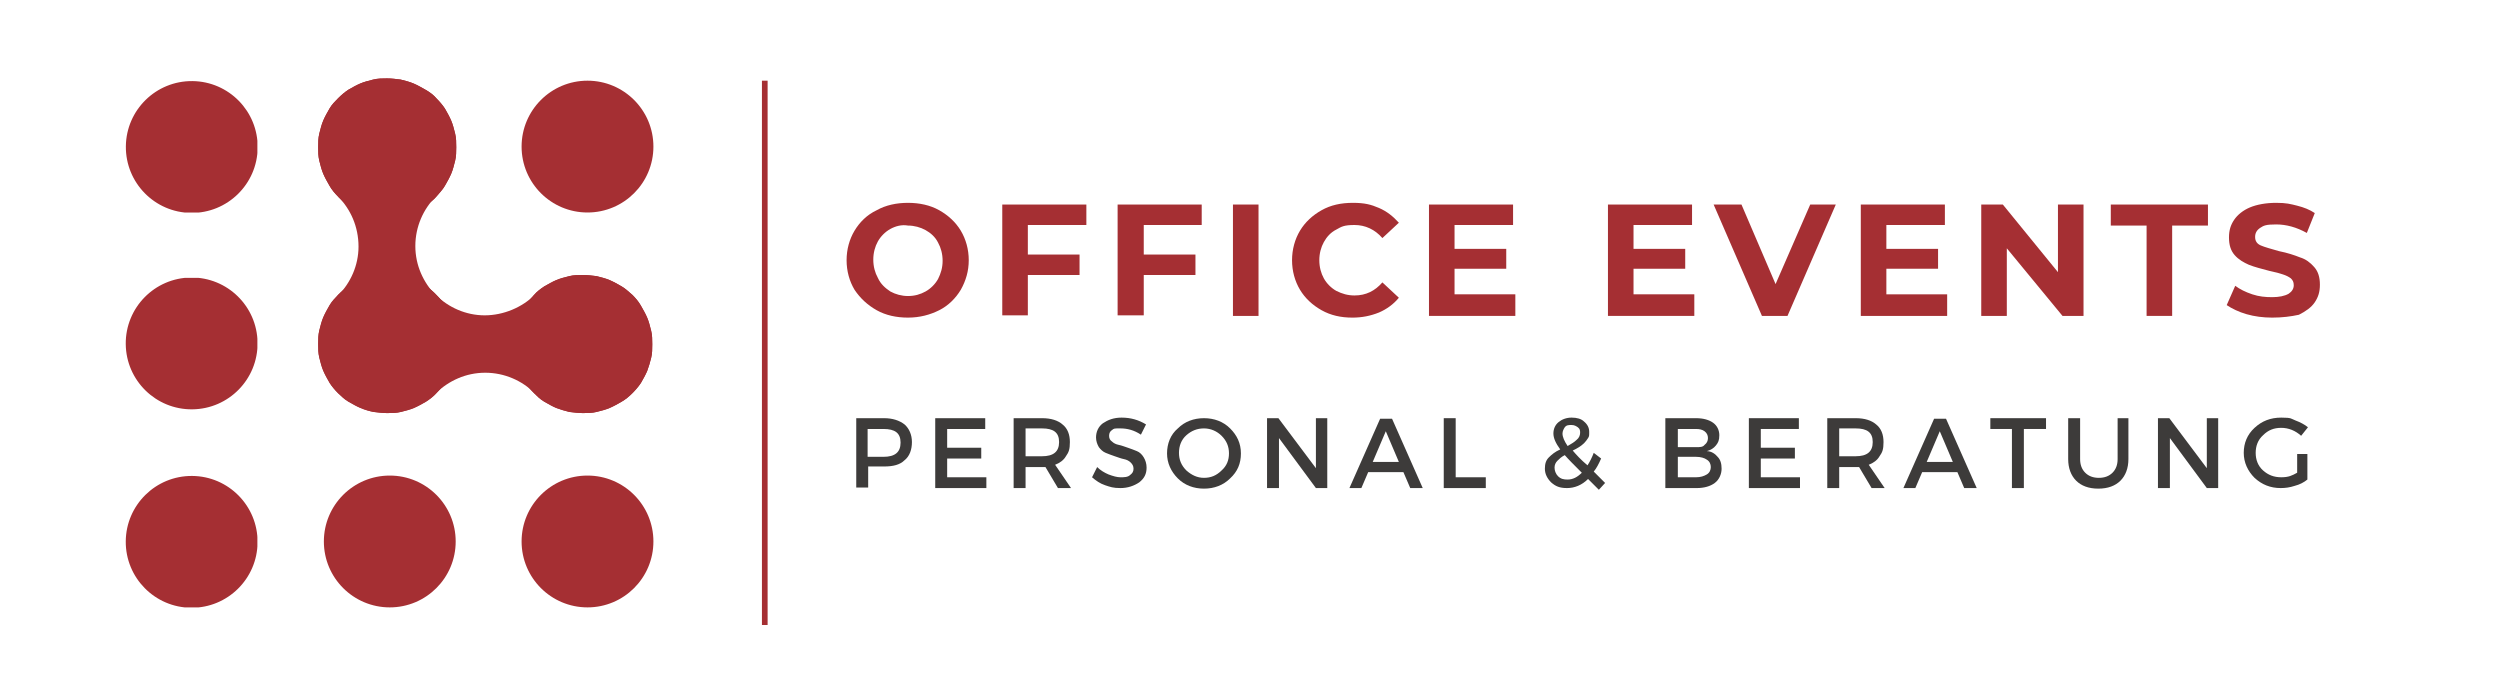 <?xml version="1.0" encoding="UTF-8"?>
<svg id="Ebene_1" xmlns="http://www.w3.org/2000/svg" xmlns:xlink="http://www.w3.org/1999/xlink" version="1.1" viewBox="0 0 440 120">
  <!-- Generator: Adobe Illustrator 29.2.1, SVG Export Plug-In . SVG Version: 2.1.0 Build 116)  -->
  <defs>
    <style>
      .st0, .st1 {
        fill: none;
      }

      .st1 {
        stroke: #a52f33;
      }

      .st2 {
        clip-path: url(#clippath-11);
      }

      .st3 {
        clip-path: url(#clippath-10);
      }

      .st4 {
        fill: #3d3b3a;
      }

      .st5 {
        clip-path: url(#clippath-1);
      }

      .st6 {
        clip-path: url(#clippath-3);
      }

      .st7 {
        clip-path: url(#clippath-4);
      }

      .st8 {
        clip-path: url(#clippath-2);
      }

      .st9 {
        clip-path: url(#clippath-7);
      }

      .st10 {
        clip-path: url(#clippath-6);
      }

      .st11 {
        clip-path: url(#clippath-9);
      }

      .st12 {
        clip-path: url(#clippath-8);
      }

      .st13 {
        clip-path: url(#clippath-5);
      }

      .st14 {
        fill: #a52f33;
      }

      .st15 {
        clip-path: url(#clippath);
      }
    </style>
    <clipPath id="clippath">
      <rect class="st0" x="91.8" y="14.2" width="23.2" height="23.2"/>
    </clipPath>
    <clipPath id="clippath-1">
      <circle class="st0" cx="103.4" cy="25.8" r="11.6"/>
    </clipPath>
    <clipPath id="clippath-2">
      <rect class="st0" x="91.8" y="83.7" width="23.2" height="23.2"/>
    </clipPath>
    <clipPath id="clippath-3">
      <circle class="st0" cx="103.4" cy="95.3" r="11.6"/>
    </clipPath>
    <clipPath id="clippath-4">
      <rect class="st0" x="57" y="83.7" width="23.2" height="23.2"/>
    </clipPath>
    <clipPath id="clippath-5">
      <circle class="st0" cx="68.6" cy="95.3" r="11.6"/>
    </clipPath>
    <clipPath id="clippath-6">
      <rect class="st0" x="22.1" y="83.7" width="23.2" height="23.2"/>
    </clipPath>
    <clipPath id="clippath-7">
      <circle class="st0" cx="33.7" cy="95.3" r="11.6" transform="translate(-61.8 128.4) rotate(-89.6)"/>
    </clipPath>
    <clipPath id="clippath-8">
      <rect class="st0" x="22.1" y="48.9" width="23.2" height="23.2"/>
    </clipPath>
    <clipPath id="clippath-9">
      <circle class="st0" cx="33.7" cy="60.5" r="11.6" transform="translate(-.6 .3) rotate(-.6)"/>
    </clipPath>
    <clipPath id="clippath-10">
      <rect class="st0" x="22.1" y="14.2" width="23.2" height="23.2"/>
    </clipPath>
    <clipPath id="clippath-11">
      <circle class="st0" cx="33.7" cy="25.8" r="11.6" transform="translate(7.6 59.3) rotate(-89.4)"/>
    </clipPath>
  </defs>
  <path class="st1" d="M134.6,110V14.2"/>
  <path class="st14" d="M76.8,51.9c.6.6,1.1,1.2,1.5,1.8.4.7.8,1.4,1.1,2.1.3.7.5,1.5.7,2.3s.2,1.6.2,2.4,0,1.6-.2,2.4c-.2.8-.4,1.6-.7,2.3-.3.7-.7,1.4-1.1,2.1-.4.7-1,1.3-1.5,1.9s-1.2,1.1-1.9,1.5c-.7.4-1.4.8-2.1,1.1s-1.5.5-2.3.7-1.6.2-2.4.2-1.6-.1-2.4-.2c-.8-.2-1.6-.4-2.3-.7s-1.4-.7-2.1-1.1c-.7-.4-1.3-1-1.8-1.5-.6-.6-1.1-1.2-1.5-1.9s-.8-1.4-1.1-2.1c-.3-.7-.5-1.5-.7-2.3s-.2-1.6-.2-2.4,0-1.6.2-2.4.4-1.6.7-2.3.7-1.4,1.1-2.1c.4-.7,1-1.3,1.5-1.8.6-.6,1.2-1.1,1.8-1.5.7-.4,1.4-.8,2.1-1.1.7-.3,1.5-.5,2.3-.7s1.6-.2,2.4-.2,1.6.1,2.4.2c.8.2,1.6.4,2.3.7.7.3,1.4.7,2.1,1.1.7.4,1.4.9,1.9,1.5Z"/>
  <path class="st14" d="M76.8,17.3c.6.6,1.1,1.2,1.5,1.8.4.7.8,1.4,1.1,2.1.3.7.5,1.5.7,2.3s.2,1.6.2,2.4,0,1.6-.2,2.4c-.2.8-.4,1.6-.7,2.3-.3.7-.7,1.4-1.1,2.1-.4.7-1,1.3-1.5,1.9s-1.2,1.1-1.9,1.5c-.7.4-1.4.8-2.1,1.1s-1.5.5-2.3.7-1.6.2-2.4.2-1.6-.1-2.4-.2c-.8-.2-1.6-.4-2.3-.7s-1.4-.7-2.1-1.1c-.7-.4-1.3-1-1.8-1.5-.6-.6-1.1-1.2-1.5-1.9s-.8-1.4-1.1-2.1c-.3-.7-.5-1.5-.7-2.3s-.2-1.6-.2-2.4,0-1.6.2-2.4c.2-.8.4-1.6.7-2.3s.7-1.4,1.1-2.1c.4-.7,1-1.3,1.5-1.8.6-.6,1.2-1.1,1.8-1.5.7-.4,1.4-.8,2.1-1.1.7-.3,1.5-.5,2.3-.7s1.6-.2,2.4-.2,1.6.1,2.4.2c.8.2,1.6.4,2.3.7.7.3,1.4.7,2.1,1.1.7.4,1.4.9,1.9,1.5Z"/>
  <path class="st14" d="M59.5,34.6h17.2c-2.2,2.2-3.6,5.3-3.6,8.7s1.4,6.4,3.6,8.7h-17.2c2.2-2.2,3.6-5.3,3.6-8.6,0-3.5-1.4-6.6-3.6-8.8h0Z"/>
  <path class="st14" d="M76.8,17.3c.6.6,1.1,1.2,1.5,1.8.4.7.8,1.4,1.1,2.1.3.7.5,1.5.7,2.3s.2,1.6.2,2.4,0,1.6-.2,2.4c-.2.8-.4,1.6-.7,2.3-.3.7-.7,1.4-1.1,2.1-.4.7-1,1.3-1.5,1.9s-1.2,1.1-1.9,1.5c-.7.4-1.4.8-2.1,1.1s-1.5.5-2.3.7-1.6.2-2.4.2-1.6-.1-2.4-.2c-.8-.2-1.6-.4-2.3-.7s-1.4-.7-2.1-1.1c-.7-.4-1.3-1-1.8-1.5-.6-.6-1.1-1.2-1.5-1.9s-.8-1.4-1.1-2.1c-.3-.7-.5-1.5-.7-2.3s-.2-1.6-.2-2.4,0-1.6.2-2.4c.2-.8.4-1.6.7-2.3s.7-1.4,1.1-2.1c.4-.7,1-1.3,1.5-1.8.6-.6,1.2-1.1,1.8-1.5.7-.4,1.4-.8,2.1-1.1.7-.3,1.5-.5,2.3-.7s1.6-.2,2.4-.2,1.6.1,2.4.2c.8.2,1.6.4,2.3.7.7.3,1.4.7,2.1,1.1.7.4,1.4.9,1.9,1.5Z"/>
  <path class="st14" d="M76.8,69.2c-.6.6-1.2,1.1-1.8,1.5-.7.4-1.4.8-2.1,1.1s-1.5.5-2.3.7-1.6.2-2.4.2-1.6-.1-2.4-.2-1.6-.4-2.3-.7-1.4-.7-2.1-1.1c-.7-.4-1.3-1-1.9-1.5-.6-.6-1.1-1.2-1.5-1.8-.4-.7-.8-1.4-1.1-2.1-.3-.7-.5-1.5-.7-2.3s-.2-1.6-.2-2.4,0-1.6.2-2.4c.2-.8.4-1.6.7-2.3s.7-1.4,1.1-2.1c.4-.7,1-1.3,1.5-1.9.6-.6,1.2-1.1,1.9-1.5s1.4-.8,2.1-1.1c.7-.3,1.5-.5,2.3-.7.8-.2,1.6-.2,2.4-.2s1.6.1,2.4.2c.8.2,1.5.4,2.3.7.7.3,1.4.7,2.1,1.1.7.4,1.3,1,1.8,1.5.6.6,1.1,1.2,1.5,1.9s.8,1.4,1.1,2.1c.3.7.5,1.5.7,2.3s.2,1.6.2,2.4,0,1.6-.2,2.4c-.2.8-.4,1.5-.7,2.3-.3.7-.7,1.4-1.1,2.1-.4.6-.9,1.2-1.5,1.8Z"/>
  <path class="st14" d="M111.3,69.2c-.6.6-1.2,1.1-1.9,1.5-.7.4-1.4.8-2.1,1.1s-1.5.5-2.3.7-1.6.2-2.4.2-1.6-.1-2.4-.2c-.8-.2-1.5-.4-2.3-.7-.7-.3-1.4-.7-2.1-1.1-.7-.4-1.3-1-1.8-1.5-.6-.6-1.1-1.2-1.5-1.8-.4-.7-.8-1.4-1.1-2.1-.3-.7-.5-1.5-.7-2.3s-.2-1.6-.2-2.4,0-1.6.2-2.4c.2-.8.4-1.6.7-2.3.3-.7.7-1.4,1.1-2.1.4-.7,1-1.3,1.5-1.9s1.2-1.1,1.8-1.5c.7-.4,1.4-.8,2.1-1.1s1.5-.5,2.3-.7,1.6-.2,2.4-.2,1.6.1,2.4.2c.8.2,1.6.4,2.3.7.7.3,1.4.7,2.1,1.1.7.4,1.3,1,1.9,1.5.6.6,1.1,1.2,1.5,1.9s.8,1.4,1.1,2.1c.3.7.5,1.5.7,2.3s.2,1.6.2,2.4,0,1.6-.2,2.4c-.2.8-.4,1.5-.7,2.3-.3.7-.7,1.4-1.1,2.1-.4.6-.9,1.2-1.5,1.8Z"/>
  <path class="st14" d="M94.1,51.9v17.3c-2.2-2.2-5.3-3.6-8.7-3.6s-6.4,1.4-8.7,3.6v-17.3h0c2.2,2.2,5.3,3.6,8.6,3.6s6.6-1.4,8.8-3.6h0Z"/>
  <path class="st14" d="M111.3,69.2c-.6.6-1.2,1.1-1.9,1.5-.7.4-1.4.8-2.1,1.1s-1.5.5-2.3.7-1.6.2-2.4.2-1.6-.1-2.4-.2c-.8-.2-1.5-.4-2.3-.7-.7-.3-1.4-.7-2.1-1.1-.7-.4-1.3-1-1.8-1.5-.6-.6-1.1-1.2-1.5-1.8-.4-.7-.8-1.4-1.1-2.1-.3-.7-.5-1.5-.7-2.3s-.2-1.6-.2-2.4,0-1.6.2-2.4c.2-.8.4-1.6.7-2.3.3-.7.7-1.4,1.1-2.1.4-.7,1-1.3,1.5-1.9s1.2-1.1,1.8-1.5c.7-.4,1.4-.8,2.1-1.1s1.5-.5,2.3-.7,1.6-.2,2.4-.2,1.6.1,2.4.2c.8.2,1.6.4,2.3.7.7.3,1.4.7,2.1,1.1.7.4,1.3,1,1.9,1.5.6.6,1.1,1.2,1.5,1.9s.8,1.4,1.1,2.1c.3.7.5,1.5.7,2.3s.2,1.6.2,2.4,0,1.6-.2,2.4c-.2.8-.4,1.5-.7,2.3-.3.7-.7,1.4-1.1,2.1-.4.6-.9,1.2-1.5,1.8Z"/>
  <g class="st15">
    <g class="st5">
      <path class="st14" d="M91.8,14.2h23.2v23.2h-23.2V14.2Z"/>
    </g>
  </g>
  <path class="st14" d="M159.8,55.9c-2,0-3.9-.4-5.5-1.3-1.6-.9-2.9-2.1-3.9-3.6-.9-1.5-1.4-3.3-1.4-5.2s.5-3.7,1.4-5.2,2.2-2.8,3.9-3.6c1.6-.9,3.5-1.3,5.5-1.3s3.9.4,5.5,1.3,2.9,2.1,3.8,3.6,1.4,3.3,1.4,5.2-.5,3.6-1.4,5.2c-.9,1.5-2.2,2.8-3.8,3.6s-3.4,1.3-5.5,1.3ZM159.8,52.1c1.2,0,2.2-.3,3.1-.8s1.7-1.3,2.2-2.2c.5-1,.8-2,.8-3.2s-.3-2.3-.8-3.2c-.5-1-1.3-1.7-2.2-2.2s-2-.8-3.1-.8c-1.1-.2-2.2.1-3.1.6s-1.7,1.3-2.2,2.2-.8,2-.8,3.2.3,2.3.8,3.2c.5,1.1,1.3,1.8,2.2,2.4.9.5,2,.8,3.1.8Z"/>
  <path class="st14" d="M180.9,39.6v5.2h9.1v3.6h-9.1v7.1h-4.5v-19.5h14.8v3.6h-10.3Z"/>
  <path class="st14" d="M201.3,39.6v5.2h9.1v3.6h-9.1v7.1h-4.6v-19.5h14.8v3.6h-10.2Z"/>
  <path class="st14" d="M217,36h4.5v19.6h-4.5s0-19.6,0-19.6Z"/>
  <path class="st14" d="M238,55.9c-2,0-3.8-.4-5.4-1.3-1.6-.9-2.9-2.1-3.8-3.6s-1.4-3.3-1.4-5.2.5-3.7,1.4-5.2,2.2-2.7,3.8-3.6c1.6-.9,3.4-1.3,5.5-1.3s3.2.3,4.6.9c1.4.6,2.5,1.5,3.5,2.6l-2.9,2.7c-1.3-1.5-3-2.3-4.9-2.3s-2.3.3-3.2.8c-1,.5-1.7,1.3-2.2,2.2s-.8,2-.8,3.2.3,2.3.8,3.2,1.3,1.7,2.2,2.2c1,.5,2,.8,3.2.8,2,0,3.6-.8,4.9-2.3l2.9,2.7c-.9,1.1-2.1,2-3.5,2.6-1.5.6-3,.9-4.7.9Z"/>
  <path class="st14" d="M266.7,52v3.6h-15.2v-19.6h14.8v3.6h-10.3v4.2h9.1v3.5h-9.1v4.5h10.7v.2Z"/>
  <path class="st14" d="M298.2,52v3.6h-15.2v-19.6h14.8v3.6h-10.3v4.2h9.1v3.5h-9.1v4.5h10.7v.2Z"/>
  <path class="st14" d="M323.1,36l-8.5,19.6h-4.5l-8.5-19.6h4.9l6,14,6.1-14s4.5,0,4.5,0Z"/>
  <path class="st14" d="M342.7,52v3.6h-15.2v-19.6h14.8v3.6h-10.3v4.2h9.1v3.5h-9.1v4.5h10.7s0,.2,0,.2Z"/>
  <path class="st14" d="M366.7,36v19.6h-3.7l-9.8-11.9v11.9h-4.5v-19.6h3.8l9.7,11.9v-11.9h4.5Z"/>
  <path class="st14" d="M377.8,39.7h-6.3v-3.7h17.1v3.7h-6.3v15.9h-4.5v-15.9Z"/>
  <path class="st14" d="M399.9,55.9c-1.6,0-3.1-.2-4.5-.6-1.4-.4-2.6-1-3.5-1.6l1.5-3.4c.8.6,1.8,1.1,3,1.5s2.3.5,3.5.5,2.2-.2,2.9-.6c.6-.4.9-.9.9-1.5s-.2-.9-.5-1.2c-.4-.3-.8-.5-1.4-.7s-1.3-.4-2.3-.6c-1.5-.4-2.7-.7-3.7-1.1-.9-.4-1.8-.9-2.5-1.7s-1-1.8-1-3.1.3-2.2.9-3.1c.6-.9,1.6-1.7,2.8-2.2s2.8-.8,4.6-.8,2.5.2,3.7.5,2.2.7,3.1,1.3l-1.4,3.5c-1.8-1-3.6-1.5-5.4-1.5s-2.2.2-2.8.6c-.6.4-.9.9-.9,1.6s.3,1.2,1,1.5,1.8.6,3.2,1c1.5.3,2.7.7,3.7,1.1,1,.3,1.8.9,2.5,1.7s1,1.8,1,3.1-.3,2.2-.9,3.1c-.6.9-1.6,1.6-2.8,2.2-1.4.3-2.9.5-4.7.5Z"/>
  <path class="st4" d="M150.7,73.6h4.9c1.5,0,2.7.4,3.6,1.1.8.7,1.3,1.8,1.3,3.1s-.4,2.5-1.3,3.2c-.8.8-2,1.1-3.6,1.1h-2.8v3.7h-2.1v-12.2ZM152.7,75.5v4.9h2.8c2,0,3-.8,3-2.5s-1-2.4-3-2.4h-2.8Z"/>
  <path class="st4" d="M173.4,75.5h-6.7v3.3h6v1.9h-6v3.3h6.9v1.9h-9v-12.3h8.8s0,1.9,0,1.9Z"/>
  <path class="st4" d="M186.2,85.9l-2.2-3.7h-3.5v3.7h-2.1v-12.3h5c1.6,0,2.8.4,3.6,1.1.9.7,1.3,1.8,1.3,3.1s-.2,1.8-.7,2.5c-.4.7-1.1,1.2-1.9,1.5l2.8,4.1s-2.3,0-2.3,0ZM180.5,80.3h2.9c2,0,3-.8,3-2.5s-1-2.4-3-2.4h-2.9v4.9Z"/>
  <path class="st4" d="M197.4,73.5c1.6,0,3,.4,4.3,1.2l-.9,1.8c-1.2-.8-2.4-1.1-3.6-1.1s-1.1,0-1.5.3c-.3.2-.5.5-.5,1s.2.8.5,1c.3.3.7.5,1.2.6s1,.3,1.6.5,1.1.4,1.6.6c.5.2.9.6,1.2,1.1s.5,1.1.5,1.8c0,1.1-.4,1.9-1.3,2.6-.9.6-2,1-3.3,1s-1.8-.2-2.7-.5c-.9-.3-1.6-.8-2.3-1.4l.9-1.8c.6.6,1.3,1,2,1.3.8.3,1.5.5,2.1.5s1.3,0,1.7-.4c.4-.3.6-.6.6-1.1s-.2-.8-.5-1.1-.7-.5-1.2-.6-1-.3-1.6-.5-1.1-.4-1.6-.6c-.5-.2-.9-.6-1.2-1-.3-.5-.5-1.1-.5-1.7,0-1,.4-1.9,1.2-2.5.9-.6,1.9-1,3.3-1Z"/>
  <path class="st4" d="M207.3,75.4c1.2-1.2,2.8-1.8,4.6-1.8s3.4.6,4.6,1.8,1.9,2.6,1.9,4.4-.6,3.2-1.9,4.4c-1.2,1.2-2.8,1.8-4.6,1.8s-3.4-.6-4.6-1.8-1.9-2.7-1.9-4.4.6-3.3,1.9-4.4ZM211.9,75.4c-1.2,0-2.2.4-3.1,1.2-.9.8-1.3,1.9-1.3,3.1s.4,2.2,1.3,3.1c.9.8,1.9,1.3,3.1,1.3s2.2-.4,3.1-1.3c.9-.8,1.3-1.8,1.3-3s-.4-2.2-1.3-3.1c-.8-.8-1.9-1.3-3.1-1.3Z"/>
  <path class="st4" d="M233.6,85.9h-2l-6.5-8.8v8.8h-2.1v-12.3h2l6.6,8.8v-8.8h2v12.3Z"/>
  <path class="st4" d="M247,83.1h-6.2l-1.2,2.8h-2.1l5.4-12.2h2.1l5.4,12.2h-2.2l-1.2-2.8ZM246.2,81.3l-2.3-5.4-2.3,5.4h4.6Z"/>
  <path class="st4" d="M256.2,84h5.3v1.9h-7.4v-12.3h2.1v10.4Z"/>
  <path class="st4" d="M281.4,86.2l-1.9-1.9c-1.1,1.1-2.4,1.6-3.7,1.6s-2-.3-2.8-1c-.7-.7-1.1-1.5-1.1-2.4s.2-1.5.7-2,1.1-1,2-1.4c-.8-1.1-1.2-2-1.2-2.8s.3-1.5.9-2,1.4-.8,2.3-.8,1.7.2,2.2.7c.6.5.9,1.1.9,1.8s0,.8-.2,1.1c-.2.3-.4.6-.7.9-.3.3-.6.5-.9.7-.3.2-.7.4-1.1.6.6.7,1.4,1.6,2.6,2.6.4-.6.8-1.4,1.1-2.2l1.3,1c-.4.9-.8,1.7-1.3,2.3l2,2-1.1,1.2ZM275,76.3c0,.6.3,1.3.9,2.2.7-.4,1.2-.7,1.6-1.1.4-.3.6-.8.6-1.2s0-.7-.4-1c-.3-.2-.6-.4-1.1-.4s-.9,0-1.2.4c-.2.3-.4.7-.4,1.1ZM275.9,84.4c.9,0,1.7-.4,2.5-1.2-1.4-1.4-2.4-2.4-3-3.1-.6.3-1,.7-1.3,1s-.5.7-.5,1.2.2,1.1.6,1.5c.5.5,1,.6,1.7.6Z"/>
  <path class="st4" d="M293.2,73.6h5.3c1.3,0,2.3.3,3,.8s1.1,1.3,1.1,2.2-.2,1.3-.6,1.8c-.4.5-.9.8-1.6,1,.8,0,1.5.5,1.9,1,.5.5.7,1.2.7,2.1s-.4,1.9-1.2,2.5-1.9.9-3.2.9h-5.5v-12.3h0ZM295.3,75.5v3.2h3.2c.7,0,1.2,0,1.5-.4.4-.3.6-.7.6-1.2s-.2-.9-.6-1.2c-.4-.3-.9-.4-1.5-.4,0,0-3.2,0-3.2,0ZM295.3,80.5v3.5h3.2c.8,0,1.4-.2,1.9-.5s.7-.8.7-1.3-.2-1-.7-1.3c-.4-.3-1.1-.5-1.9-.5h-3.2Z"/>
  <path class="st4" d="M316.6,75.5h-6.7v3.3h6v1.9h-6v3.3h6.9v1.9h-9v-12.3h8.8v1.9Z"/>
  <path class="st4" d="M329.4,85.9l-2.2-3.7h-3.5v3.7h-2.1v-12.3h5c1.6,0,2.8.4,3.6,1.1.9.7,1.3,1.8,1.3,3.1s-.2,1.8-.7,2.5c-.4.7-1.1,1.2-1.9,1.5l2.8,4.1s-2.3,0-2.3,0ZM323.7,80.3h2.9c2,0,3-.8,3-2.5s-1-2.4-3-2.4h-2.9v4.9Z"/>
  <path class="st4" d="M344.5,83.1h-6.2l-1.2,2.8h-2.1l5.4-12.2h2.1l5.4,12.2h-2.2l-1.2-2.8ZM343.7,81.3l-2.3-5.4-2.3,5.4h4.6Z"/>
  <path class="st4" d="M360.1,75.5h-3.9v10.4h-2.1v-10.4h-3.8v-1.9h9.8v1.9Z"/>
  <path class="st4" d="M374.6,73.6v7.2c0,1.6-.5,2.9-1.4,3.8-.9.9-2.2,1.4-3.9,1.4s-3-.5-3.9-1.4-1.4-2.2-1.4-3.8v-7.2h2.1v7.2c0,1,.3,1.8.9,2.4s1.4.9,2.4.9,1.8-.3,2.4-.9.9-1.4.9-2.4v-7.2h1.9Z"/>
  <path class="st4" d="M390.4,85.9h-2l-6.5-8.8v8.8h-2.1v-12.3h2l6.6,8.8v-8.8h2v12.3Z"/>
  <path class="st4" d="M404.3,79.9h1.8v4.5c-.6.5-1.4.9-2.2,1.1-.9.3-1.7.4-2.5.4-1.8,0-3.3-.6-4.6-1.8-1.2-1.2-1.9-2.7-1.9-4.4s.6-3.2,1.9-4.4c1.3-1.2,2.8-1.8,4.7-1.8s1.7.2,2.5.5c.8.3,1.6.7,2.2,1.2l-1.2,1.5c-1-.9-2.2-1.4-3.5-1.4s-2.3.4-3.2,1.3c-.9.8-1.3,1.9-1.3,3.1s.4,2.3,1.3,3.1c.9.8,1.9,1.2,3.2,1.2s1.9-.3,2.8-.8c0,0,0-3.3,0-3.3Z"/>
  <g class="st8">
    <g class="st6">
      <path class="st14" d="M91.8,83.7h23.2v23.2h-23.2v-23.2Z"/>
    </g>
  </g>
  <g class="st7">
    <g class="st13">
      <path class="st14" d="M57,83.7h23.2v23.2h-23.2v-23.2Z"/>
    </g>
  </g>
  <g class="st10">
    <g class="st9">
      <path class="st14" d="M22.1,83.7h23.2v23.2h-23.2v-23.2Z"/>
    </g>
  </g>
  <g class="st12">
    <g class="st11">
      <path class="st14" d="M22.1,48.9h23.2v23.2h-23.2v-23.2Z"/>
    </g>
  </g>
  <g class="st3">
    <g class="st2">
      <path class="st14" d="M22.1,14.2h23.2v23.2h-23.2V14.2Z"/>
    </g>
  </g>
</svg>